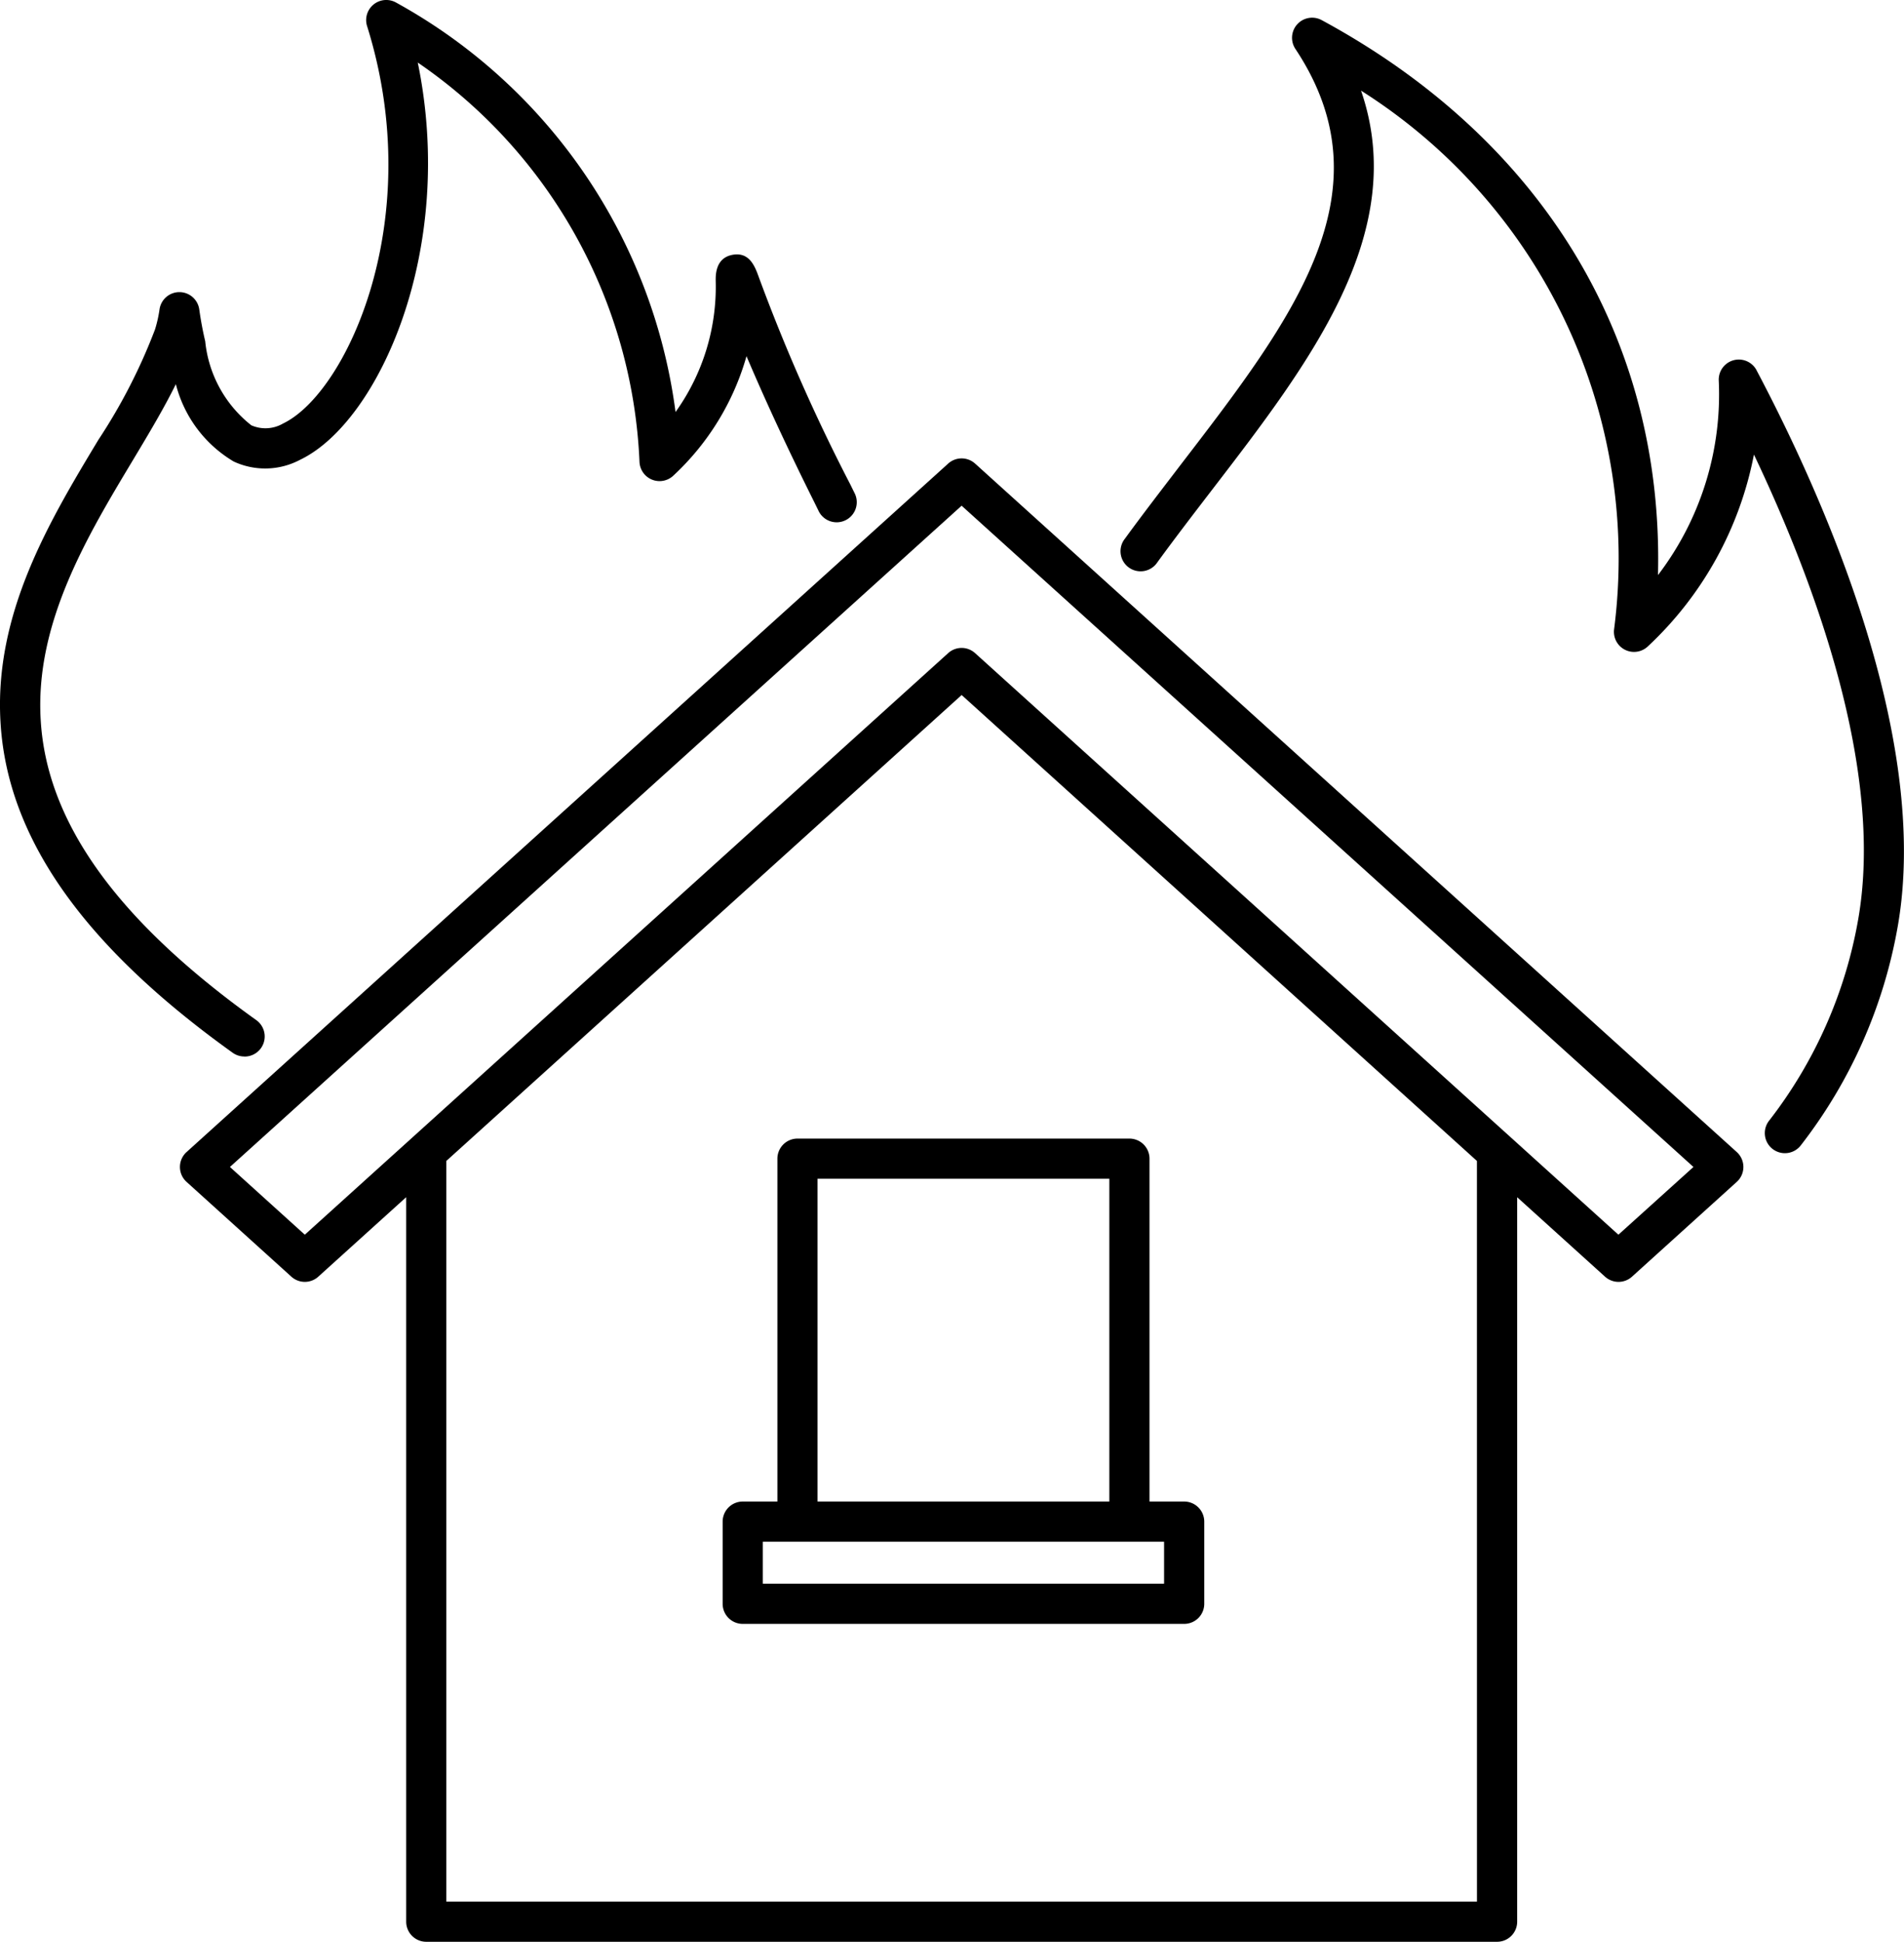 <svg id="Gruppe_4177" data-name="Gruppe 4177" xmlns="http://www.w3.org/2000/svg" width="52.134" height="53.15" viewBox="0 0 52.134 53.15">
  <path id="Pfad_447" data-name="Pfad 447" d="M40.53,47.912a.55.55,0,0,0-.737,0L18.939,66.757a.55.55,0,0,0,0,.816l2.87,2.595a.549.549,0,0,0,.737,0l2.407-2.176V87.823a.55.55,0,0,0,.55.55h29.32a.55.55,0,0,0,.55-.55V67.993l2.406,2.175a.55.55,0,0,0,.738,0l2.869-2.595a.55.55,0,0,0,0-.816ZM54.272,87.274H26.052V67L40.162,54.247,54.271,67Zm3.873-18.255L55.21,66.366h0L40.53,53.1a.549.549,0,0,0-.737,0L25.124,66.356l-.012.011-2.935,2.652-2.05-1.854,20.034-18.1L60.2,67.165Z" transform="translate(-13.831 -35.223)"/>
  <path id="Pfad_448" data-name="Pfad 448" d="M76.834,119.2v9.385h-.949a.55.55,0,0,0-.55.55v2.249a.55.55,0,0,0,.55.55H87.972a.55.55,0,0,0,.55-.55v-2.249a.55.55,0,0,0-.55-.55h-.949V119.2a.55.55,0,0,0-.55-.55H77.384a.55.55,0,0,0-.55.55m10.588,11.634H76.434v-1.149H87.422Zm-9.489-11.085h7.99v8.836h-7.99Z" transform="translate(-55.548 -87.485)"/>
  <path id="Pfad_449" data-name="Pfad 449" d="M134.272,11.492a.55.55,0,0,0-1.035.29,8.145,8.145,0,0,1-1.664,5.317c.158-6.429-3.135-11.905-9.21-15.191a.55.55,0,0,0-.719.788c2.6,3.911-.06,7.376-3.144,11.388-.5.656-1.025,1.334-1.522,2.017a.55.55,0,1,0,.888.647c.49-.672,1.006-1.344,1.506-1.995,2.664-3.466,5.407-7.035,4.07-10.914a15.147,15.147,0,0,1,6.928,14.752.55.55,0,0,0,.922.463A9.685,9.685,0,0,0,134.2,13.8c1.673,3.517,3.571,8.648,2.854,12.727a12.486,12.486,0,0,1-2.434,5.5.55.55,0,1,0,.872.67,13.573,13.573,0,0,0,2.645-5.979c.909-5.17-2.033-11.76-3.867-15.228" transform="translate(-86.175 -1.358)"/>
  <path id="Pfad_450" data-name="Pfad 450" d="M6.694,28.92a.55.55,0,0,0,.32-1c-3.809-2.727-5.74-5.415-5.9-8.221-.157-2.637,1.267-5.01,2.523-7.1.432-.72.849-1.415,1.178-2.084A3.448,3.448,0,0,0,6.4,12.633a2.041,2.041,0,0,0,1.821-.05c2.136-1.026,4.281-5.719,3.218-10.871A13.959,13.959,0,0,1,17.51,12.639a.55.55,0,0,0,.93.377,7.1,7.1,0,0,0,2-3.267c.4.941.983,2.245,1.858,4l.11.224a.55.55,0,1,0,.984-.49l-.11-.224a49.545,49.545,0,0,1-2.5-5.66c-.108-.3-.256-.71-.725-.624s-.462.559-.46.715a5.887,5.887,0,0,1-1.1,3.588A15.017,15.017,0,0,0,10.834.064a.55.55,0,0,0-.783.65c1.653,5.268-.55,10.037-2.3,10.878a.959.959,0,0,1-.87.049,3.351,3.351,0,0,1-1.262-2.3c-.068-.288-.121-.573-.163-.873a.55.55,0,0,0-.544-.472h0a.549.549,0,0,0-.544.473,3.548,3.548,0,0,1-.124.55,15.415,15.415,0,0,1-1.549,3.018C1.353,14.264-.164,16.792.014,19.768c.183,3.157,2.264,6.117,6.36,9.05a.548.548,0,0,0,.32.1" transform="translate(0 0)"/>
</svg>
